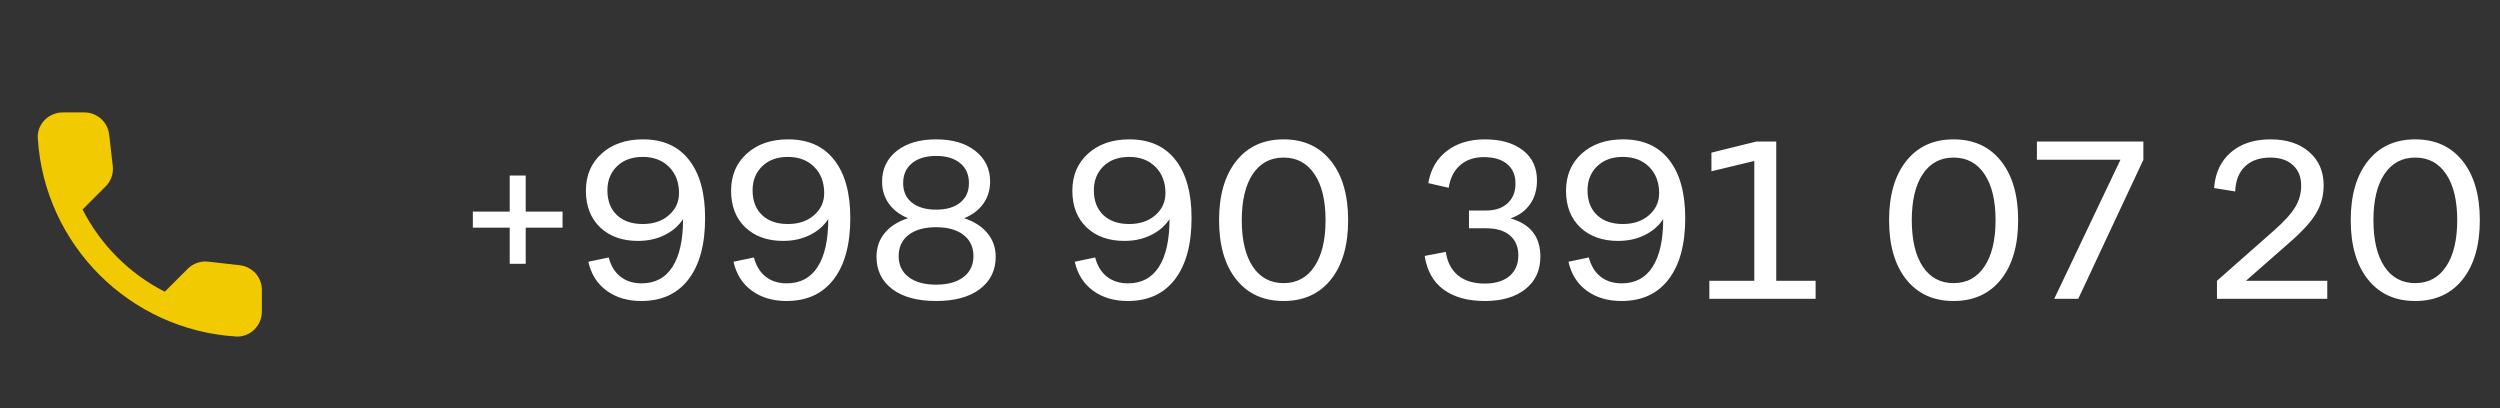 <?xml version="1.0" encoding="UTF-8"?> <svg xmlns="http://www.w3.org/2000/svg" width="251" height="41" viewBox="0 0 251 41" fill="none"><rect x="0" y="0" width="251" height="41" fill="#333333" stroke="none"/><path d="M56.48 22.855H52.781V26.488H51.174V22.855H47.474V21.247H51.174V17.625H52.781V21.247H56.48V22.855ZM70.793 21.886C70.793 24.543 70.235 26.598 69.12 28.051C68.011 29.497 66.433 30.22 64.385 30.22C63.013 30.22 61.853 29.875 60.906 29.185C59.959 28.495 59.347 27.526 59.068 26.279L61.115 25.849C61.328 26.679 61.721 27.321 62.294 27.776C62.866 28.224 63.571 28.448 64.407 28.448C65.772 28.448 66.807 27.897 67.512 26.796C68.224 25.695 68.58 24.095 68.58 21.996C68.132 22.679 67.512 23.214 66.719 23.603C65.934 23.992 65.046 24.187 64.055 24.187C62.477 24.187 61.211 23.735 60.257 22.833C59.303 21.923 58.825 20.697 58.825 19.155C58.825 17.614 59.35 16.37 60.4 15.423C61.457 14.469 62.84 13.992 64.55 13.992C66.562 13.992 68.103 14.678 69.174 16.051C70.253 17.423 70.793 19.368 70.793 21.886ZM64.528 15.754C63.45 15.754 62.587 16.069 61.941 16.7C61.303 17.324 60.983 18.128 60.983 19.111C60.983 20.154 61.299 20.98 61.93 21.589C62.569 22.191 63.435 22.491 64.528 22.491C65.6 22.491 66.474 22.198 67.149 21.611C67.831 21.016 68.173 20.279 68.173 19.398C68.173 18.304 67.839 17.423 67.171 16.755C66.503 16.087 65.622 15.754 64.528 15.754ZM85.37 21.886C85.37 24.543 84.812 26.598 83.696 28.051C82.588 29.497 81.01 30.22 78.962 30.22C77.59 30.22 76.43 29.875 75.483 29.185C74.536 28.495 73.923 27.526 73.644 26.279L75.692 25.849C75.905 26.679 76.298 27.321 76.87 27.776C77.443 28.224 78.147 28.448 78.984 28.448C80.349 28.448 81.384 27.897 82.089 26.796C82.801 25.695 83.157 24.095 83.157 21.996C82.709 22.679 82.089 23.214 81.296 23.603C80.511 23.992 79.623 24.187 78.632 24.187C77.054 24.187 75.788 23.735 74.834 22.833C73.879 21.923 73.402 20.697 73.402 19.155C73.402 17.614 73.927 16.37 74.977 15.423C76.034 14.469 77.417 13.992 79.127 13.992C81.138 13.992 82.68 14.678 83.751 16.051C84.83 17.423 85.37 19.368 85.37 21.886ZM79.105 15.754C78.026 15.754 77.164 16.069 76.518 16.7C75.879 17.324 75.56 18.128 75.56 19.111C75.56 20.154 75.876 20.98 76.507 21.589C77.145 22.191 78.012 22.491 79.105 22.491C80.177 22.491 81.05 22.198 81.725 21.611C82.408 21.016 82.749 20.279 82.749 19.398C82.749 18.304 82.415 17.423 81.748 16.755C81.08 16.087 80.199 15.754 79.105 15.754ZM93.99 30.22C92.104 30.22 90.632 29.82 89.575 29.02C88.526 28.22 88.001 27.141 88.001 25.783C88.001 24.858 88.276 24.062 88.827 23.394C89.385 22.719 90.166 22.224 91.172 21.908C90.342 21.57 89.7 21.086 89.245 20.455C88.79 19.816 88.562 19.075 88.562 18.231C88.562 16.961 89.05 15.937 90.027 15.159C91.003 14.381 92.324 13.992 93.99 13.992C95.642 13.992 96.955 14.381 97.932 15.159C98.915 15.937 99.407 16.961 99.407 18.231C99.407 19.075 99.179 19.816 98.724 20.455C98.269 21.086 97.631 21.57 96.809 21.908C97.807 22.238 98.581 22.737 99.132 23.405C99.689 24.073 99.968 24.866 99.968 25.783C99.968 27.141 99.44 28.22 98.383 29.02C97.326 29.82 95.862 30.22 93.99 30.22ZM97.282 18.385C97.282 17.533 96.989 16.866 96.401 16.381C95.814 15.897 95.01 15.655 93.99 15.655C92.963 15.655 92.152 15.9 91.557 16.392C90.97 16.877 90.676 17.541 90.676 18.385C90.676 19.222 90.97 19.875 91.557 20.345C92.152 20.814 92.963 21.049 93.99 21.049C95.018 21.049 95.822 20.814 96.401 20.345C96.989 19.875 97.282 19.222 97.282 18.385ZM93.99 28.58C95.15 28.58 96.064 28.326 96.732 27.82C97.4 27.306 97.734 26.605 97.734 25.717C97.734 24.807 97.4 24.095 96.732 23.581C96.071 23.068 95.157 22.811 93.99 22.811C92.816 22.811 91.895 23.068 91.227 23.581C90.559 24.095 90.225 24.807 90.225 25.717C90.225 26.605 90.559 27.306 91.227 27.82C91.895 28.326 92.816 28.58 93.99 28.58ZM119.632 21.886C119.632 24.543 119.074 26.598 117.958 28.051C116.85 29.497 115.272 30.22 113.224 30.22C111.851 30.22 110.692 29.875 109.745 29.185C108.798 28.495 108.185 27.526 107.906 26.279L109.954 25.849C110.167 26.679 110.56 27.321 111.132 27.776C111.705 28.224 112.409 28.448 113.246 28.448C114.611 28.448 115.646 27.897 116.351 26.796C117.063 25.695 117.419 24.095 117.419 21.996C116.971 22.679 116.351 23.214 115.558 23.603C114.773 23.992 113.885 24.187 112.894 24.187C111.316 24.187 110.05 23.735 109.095 22.833C108.141 21.923 107.664 20.697 107.664 19.155C107.664 17.614 108.189 16.37 109.239 15.423C110.295 14.469 111.679 13.992 113.389 13.992C115.4 13.992 116.942 14.678 118.013 16.051C119.092 17.423 119.632 19.368 119.632 21.886ZM113.367 15.754C112.288 15.754 111.426 16.069 110.78 16.7C110.141 17.324 109.822 18.128 109.822 19.111C109.822 20.154 110.138 20.98 110.769 21.589C111.407 22.191 112.273 22.491 113.367 22.491C114.439 22.491 115.312 22.198 115.987 21.611C116.67 21.016 117.011 20.279 117.011 19.398C117.011 18.304 116.677 17.423 116.009 16.755C115.342 16.087 114.461 15.754 113.367 15.754ZM128.869 30.22C126.858 30.22 125.276 29.501 124.124 28.062C122.971 26.616 122.395 24.631 122.395 22.106C122.395 19.589 122.971 17.607 124.124 16.161C125.276 14.715 126.858 13.992 128.869 13.992C130.887 13.992 132.472 14.715 133.625 16.161C134.777 17.607 135.353 19.589 135.353 22.106C135.353 24.631 134.777 26.616 133.625 28.062C132.472 29.501 130.887 30.22 128.869 30.22ZM128.869 28.426C130.197 28.426 131.232 27.868 131.973 26.752C132.715 25.637 133.085 24.088 133.085 22.106C133.085 20.124 132.715 18.583 131.973 17.482C131.232 16.374 130.197 15.82 128.869 15.82C127.548 15.82 126.516 16.374 125.775 17.482C125.041 18.583 124.674 20.124 124.674 22.106C124.674 24.095 125.041 25.648 125.775 26.763C126.516 27.872 127.548 28.426 128.869 28.426ZM154.653 25.761C154.653 27.148 154.15 28.238 153.145 29.031C152.139 29.824 150.785 30.22 149.082 30.22C147.372 30.22 145.996 29.842 144.954 29.086C143.911 28.33 143.273 27.2 143.038 25.695L145.163 25.288C145.302 26.301 145.706 27.086 146.374 27.644C147.049 28.194 147.945 28.47 149.06 28.47C150.125 28.47 150.954 28.22 151.548 27.721C152.143 27.222 152.44 26.525 152.44 25.629C152.44 24.778 152.158 24.113 151.593 23.636C151.035 23.159 150.249 22.921 149.236 22.921H147.486V21.137H149.192C150.11 21.137 150.833 20.895 151.361 20.411C151.89 19.926 152.154 19.266 152.154 18.429C152.154 17.585 151.875 16.932 151.317 16.469C150.767 16.007 149.985 15.776 148.972 15.776C148.011 15.776 147.218 16.047 146.594 16.59C145.978 17.126 145.596 17.882 145.449 18.858L143.401 18.385C143.636 17.005 144.256 15.93 145.262 15.159C146.268 14.381 147.541 13.992 149.082 13.992C150.69 13.992 151.963 14.359 152.903 15.093C153.842 15.82 154.312 16.829 154.312 18.121C154.312 19.053 154.081 19.846 153.618 20.499C153.163 21.152 152.51 21.629 151.659 21.93C153.655 22.495 154.653 23.772 154.653 25.761ZM169.197 21.886C169.197 24.543 168.639 26.598 167.523 28.051C166.415 29.497 164.837 30.22 162.789 30.22C161.417 30.22 160.257 29.875 159.31 29.185C158.363 28.495 157.751 27.526 157.472 26.279L159.519 25.849C159.732 26.679 160.125 27.321 160.697 27.776C161.27 28.224 161.975 28.448 162.811 28.448C164.177 28.448 165.211 27.897 165.916 26.796C166.628 25.695 166.984 24.095 166.984 21.996C166.536 22.679 165.916 23.214 165.123 23.603C164.338 23.992 163.45 24.187 162.459 24.187C160.881 24.187 159.615 23.735 158.661 22.833C157.707 21.923 157.229 20.697 157.229 19.155C157.229 17.614 157.754 16.37 158.804 15.423C159.861 14.469 161.244 13.992 162.954 13.992C164.966 13.992 166.507 14.678 167.578 16.051C168.657 17.423 169.197 19.368 169.197 21.886ZM162.932 15.754C161.853 15.754 160.991 16.069 160.345 16.7C159.707 17.324 159.387 18.128 159.387 19.111C159.387 20.154 159.703 20.98 160.334 21.589C160.973 22.191 161.839 22.491 162.932 22.491C164.004 22.491 164.877 22.198 165.553 21.611C166.235 21.016 166.577 20.279 166.577 19.398C166.577 18.304 166.243 17.423 165.575 16.755C164.907 16.087 164.026 15.754 162.932 15.754ZM171.619 30V28.194H176.133V16.161L171.828 17.196V15.324L176.331 14.212H178.335V28.194H182.287V30H171.619ZM196.137 30.22C194.126 30.22 192.545 29.501 191.392 28.062C190.24 26.616 189.664 24.631 189.664 22.106C189.664 19.589 190.24 17.607 191.392 16.161C192.545 14.715 194.126 13.992 196.137 13.992C198.156 13.992 199.741 14.715 200.894 16.161C202.046 17.607 202.622 19.589 202.622 22.106C202.622 24.631 202.046 26.616 200.894 28.062C199.741 29.501 198.156 30.22 196.137 30.22ZM196.137 28.426C197.466 28.426 198.501 27.868 199.242 26.752C199.983 25.637 200.354 24.088 200.354 22.106C200.354 20.124 199.983 18.583 199.242 17.482C198.501 16.374 197.466 15.82 196.137 15.82C194.816 15.82 193.785 16.374 193.044 17.482C192.31 18.583 191.943 20.124 191.943 22.106C191.943 24.095 192.31 25.648 193.044 26.763C193.785 27.872 194.816 28.426 196.137 28.426ZM215.195 16.04L208.655 30H206.244L212.894 16.04H204.505V14.212H215.195V16.04ZM222.583 28.194L228.385 23.075C229.39 22.18 230.084 21.405 230.465 20.752C230.847 20.099 231.038 19.394 231.038 18.638C231.038 17.765 230.763 17.078 230.212 16.579C229.662 16.073 228.902 15.82 227.933 15.82C226.862 15.82 226.018 16.117 225.401 16.711C224.784 17.299 224.454 18.135 224.41 19.222L222.296 18.88C222.406 17.368 222.964 16.176 223.97 15.302C224.983 14.429 226.311 13.992 227.955 13.992C229.585 13.992 230.88 14.414 231.842 15.258C232.81 16.095 233.295 17.214 233.295 18.616C233.295 19.651 233.034 20.598 232.513 21.456C231.999 22.315 231.071 23.321 229.728 24.473L225.489 28.194H233.658V30H222.583V28.194ZM242.488 30.22C240.477 30.22 238.895 29.501 237.743 28.062C236.59 26.616 236.014 24.631 236.014 22.106C236.014 19.589 236.59 17.607 237.743 16.161C238.895 14.715 240.477 13.992 242.488 13.992C244.506 13.992 246.092 14.715 247.244 16.161C248.396 17.607 248.973 19.589 248.973 22.106C248.973 24.631 248.396 26.616 247.244 28.062C246.092 29.501 244.506 30.22 242.488 30.22ZM242.488 28.426C243.816 28.426 244.851 27.868 245.593 26.752C246.334 25.637 246.705 24.088 246.705 22.106C246.705 20.124 246.334 18.583 245.593 17.482C244.851 16.374 243.816 15.82 242.488 15.82C241.167 15.82 240.136 16.374 239.394 17.482C238.66 18.583 238.293 20.124 238.293 22.106C238.293 24.095 238.66 25.648 239.394 26.763C240.136 27.872 241.167 28.426 242.488 28.426Z" fill="white"></path><path d="M24.087 26.632L20.905 26.269C20.531 26.225 20.151 26.266 19.796 26.39C19.44 26.514 19.117 26.716 18.851 26.983L16.546 29.288C12.99 27.479 10.1 24.588 8.291 21.033L10.608 18.715C11.147 18.177 11.41 17.425 11.322 16.661L10.959 13.504C10.888 12.893 10.595 12.329 10.135 11.92C9.675 11.511 9.081 11.286 8.466 11.287H6.299C4.883 11.287 3.706 12.465 3.794 13.88C4.458 24.578 13.013 33.121 23.698 33.785C25.114 33.872 26.291 32.695 26.291 31.279V29.112C26.304 27.847 25.352 26.782 24.087 26.632Z" fill="#F1CA01"></path></svg> 